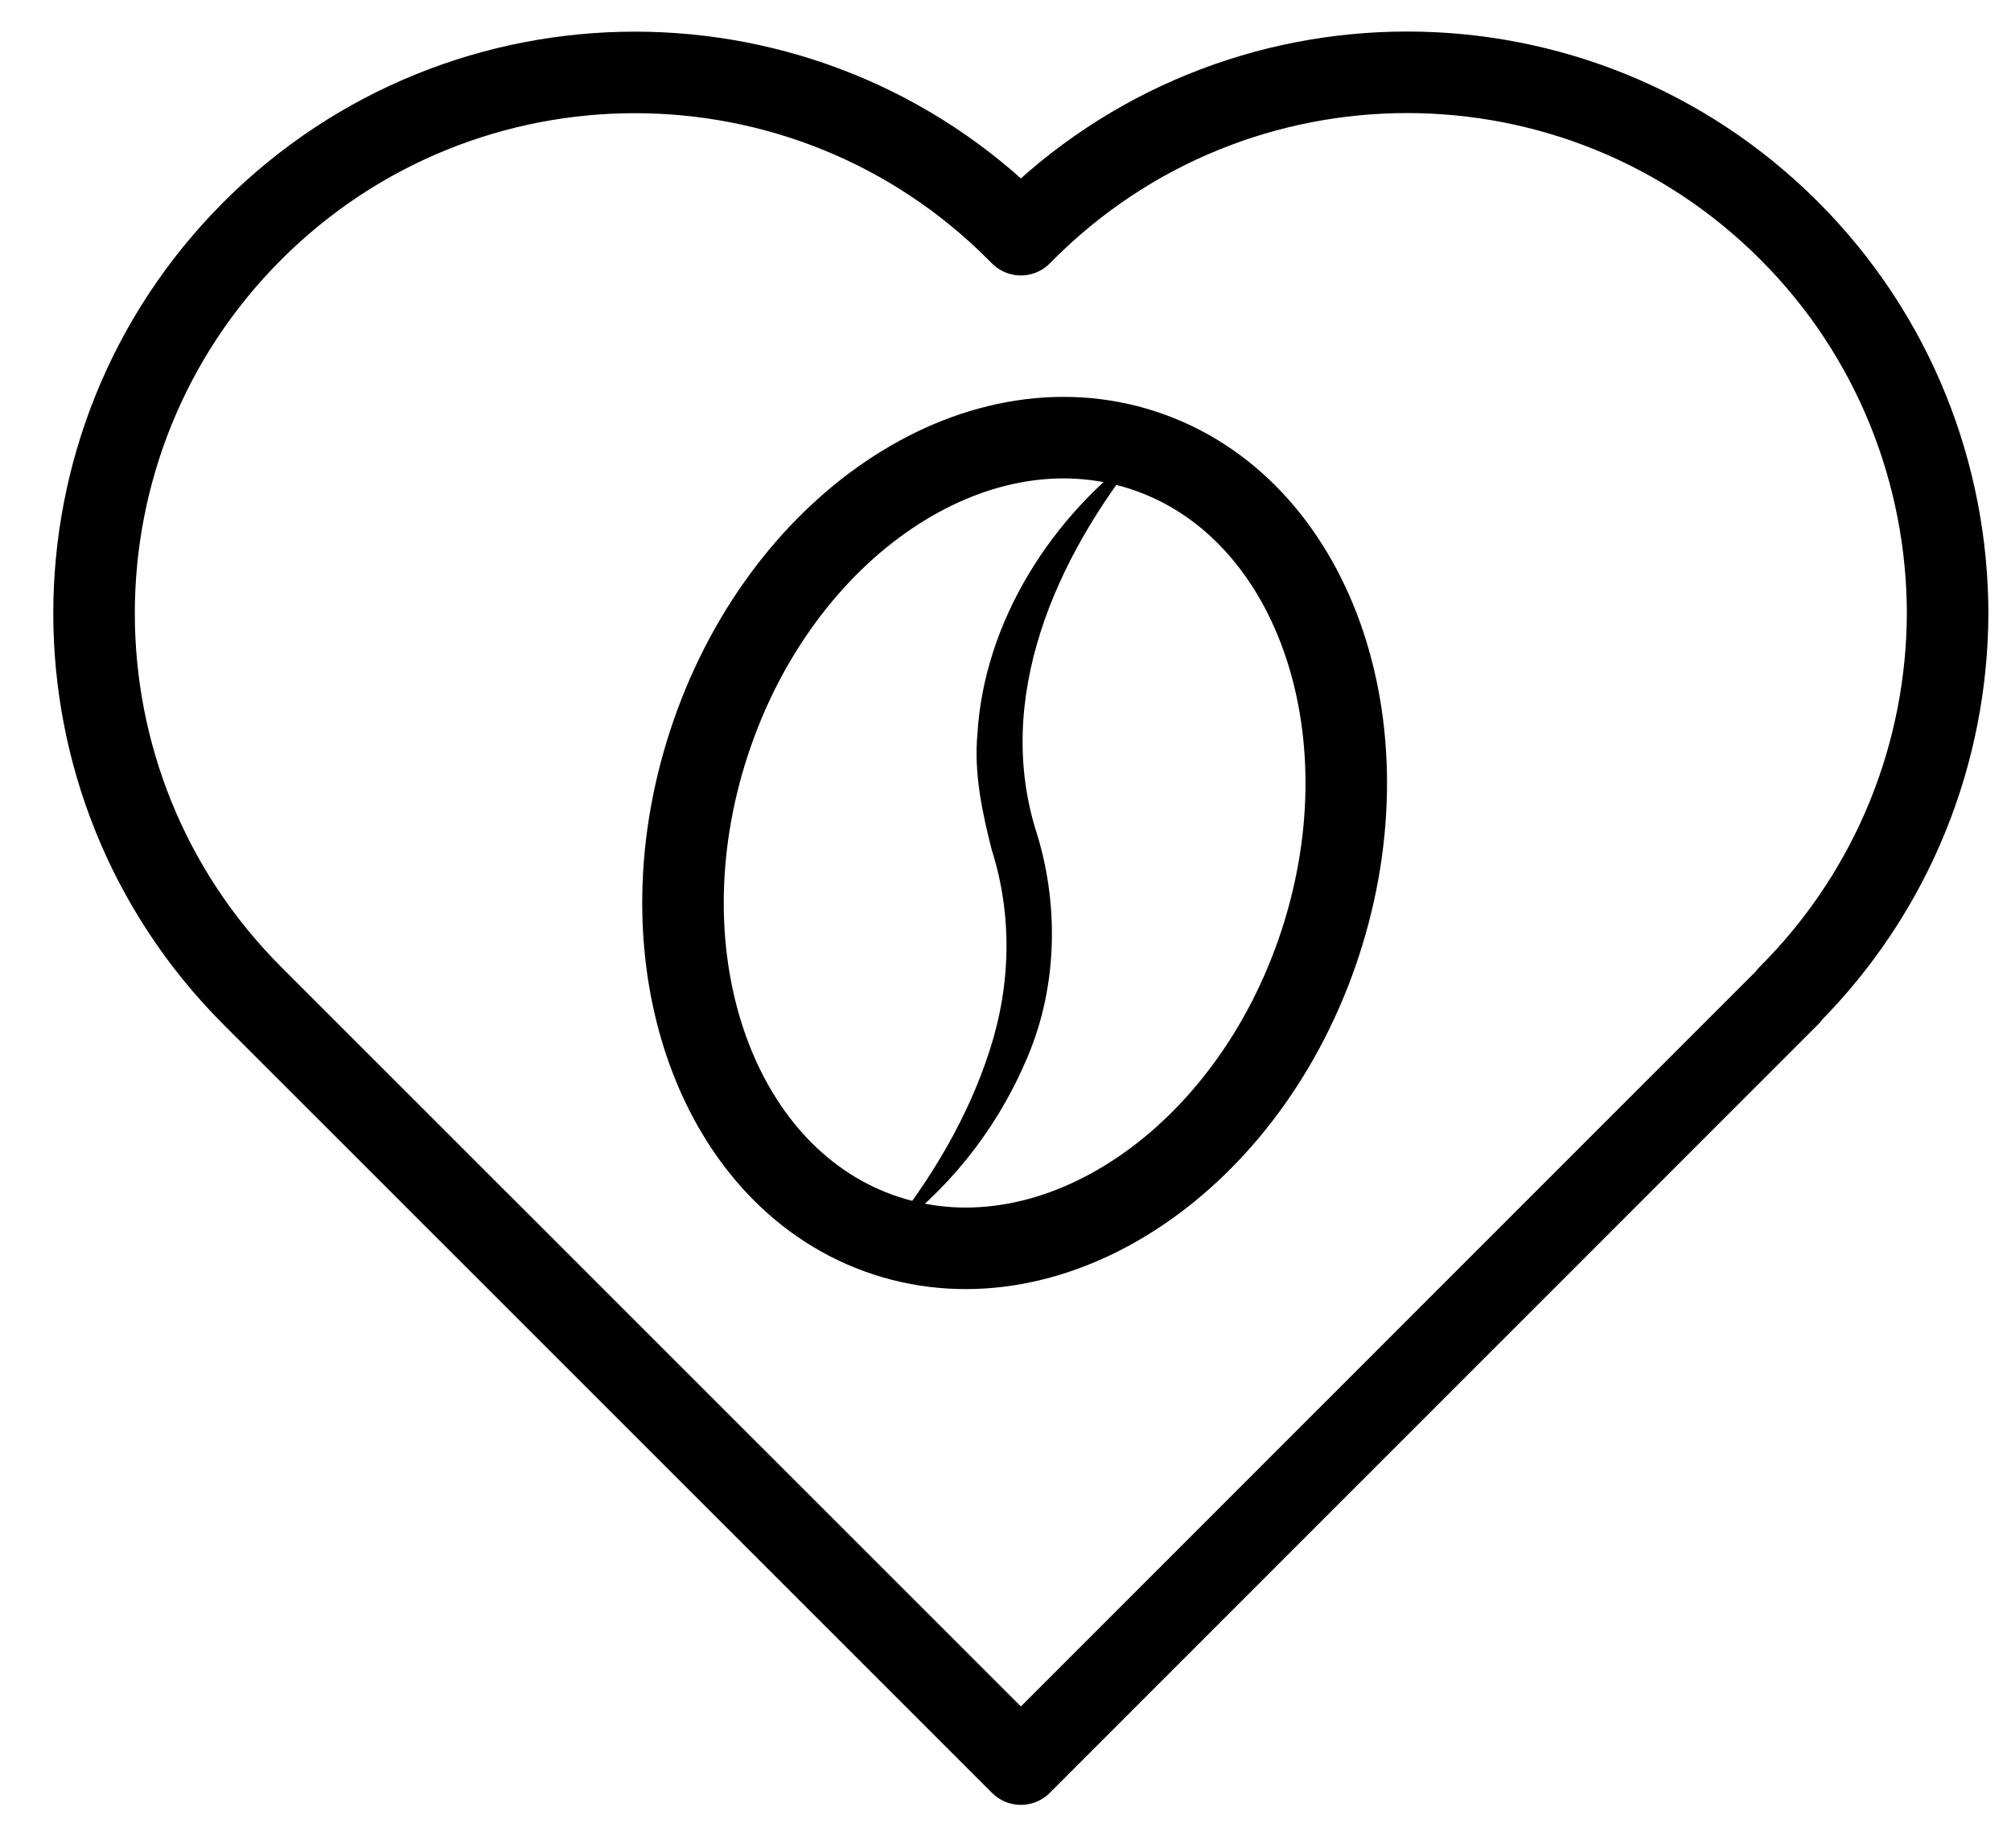 <svg xmlns="http://www.w3.org/2000/svg" fill="none" viewBox="0 0 37 34" height="34" width="37">
<g id="Layer_1">
<path stroke-linejoin="round" stroke-linecap="round" stroke-width="1.5" stroke="currentColor" d="M32.921 18.314L18.783 32.452L4.645 18.32C0.756 14.431 0.762 8.129 4.645 4.246C8.527 0.364 14.83 0.358 18.712 4.246L18.783 4.317L18.853 4.246C22.741 0.358 29.038 0.358 32.921 4.246C34.859 6.185 35.828 8.734 35.834 11.277C35.828 13.82 34.853 16.37 32.909 18.314H32.921Z" id="Vector"></path>
<path stroke-linejoin="round" stroke-linecap="round" stroke-width="1.5" stroke="currentColor" d="M24.292 17.346C22.988 21.334 19.411 23.748 16.304 22.732C13.197 21.716 11.74 17.657 13.044 13.669C14.348 9.681 17.925 7.267 21.032 8.283C24.14 9.299 25.596 13.358 24.292 17.346Z" id="Vector_2"></path>
<path fill="currentColor" d="M21.031 8.275C19.416 10.261 18.265 12.863 19.087 15.365C19.498 16.728 19.445 18.255 18.858 19.553C18.3 20.839 17.401 21.938 16.303 22.725C17.148 21.679 17.824 20.528 18.212 19.312C18.605 18.096 18.623 16.816 18.247 15.635C18.071 14.942 17.918 14.226 17.983 13.509C18.106 11.412 19.375 9.462 21.031 8.275Z" id="Vector_3"></path>
</g>
</svg>
